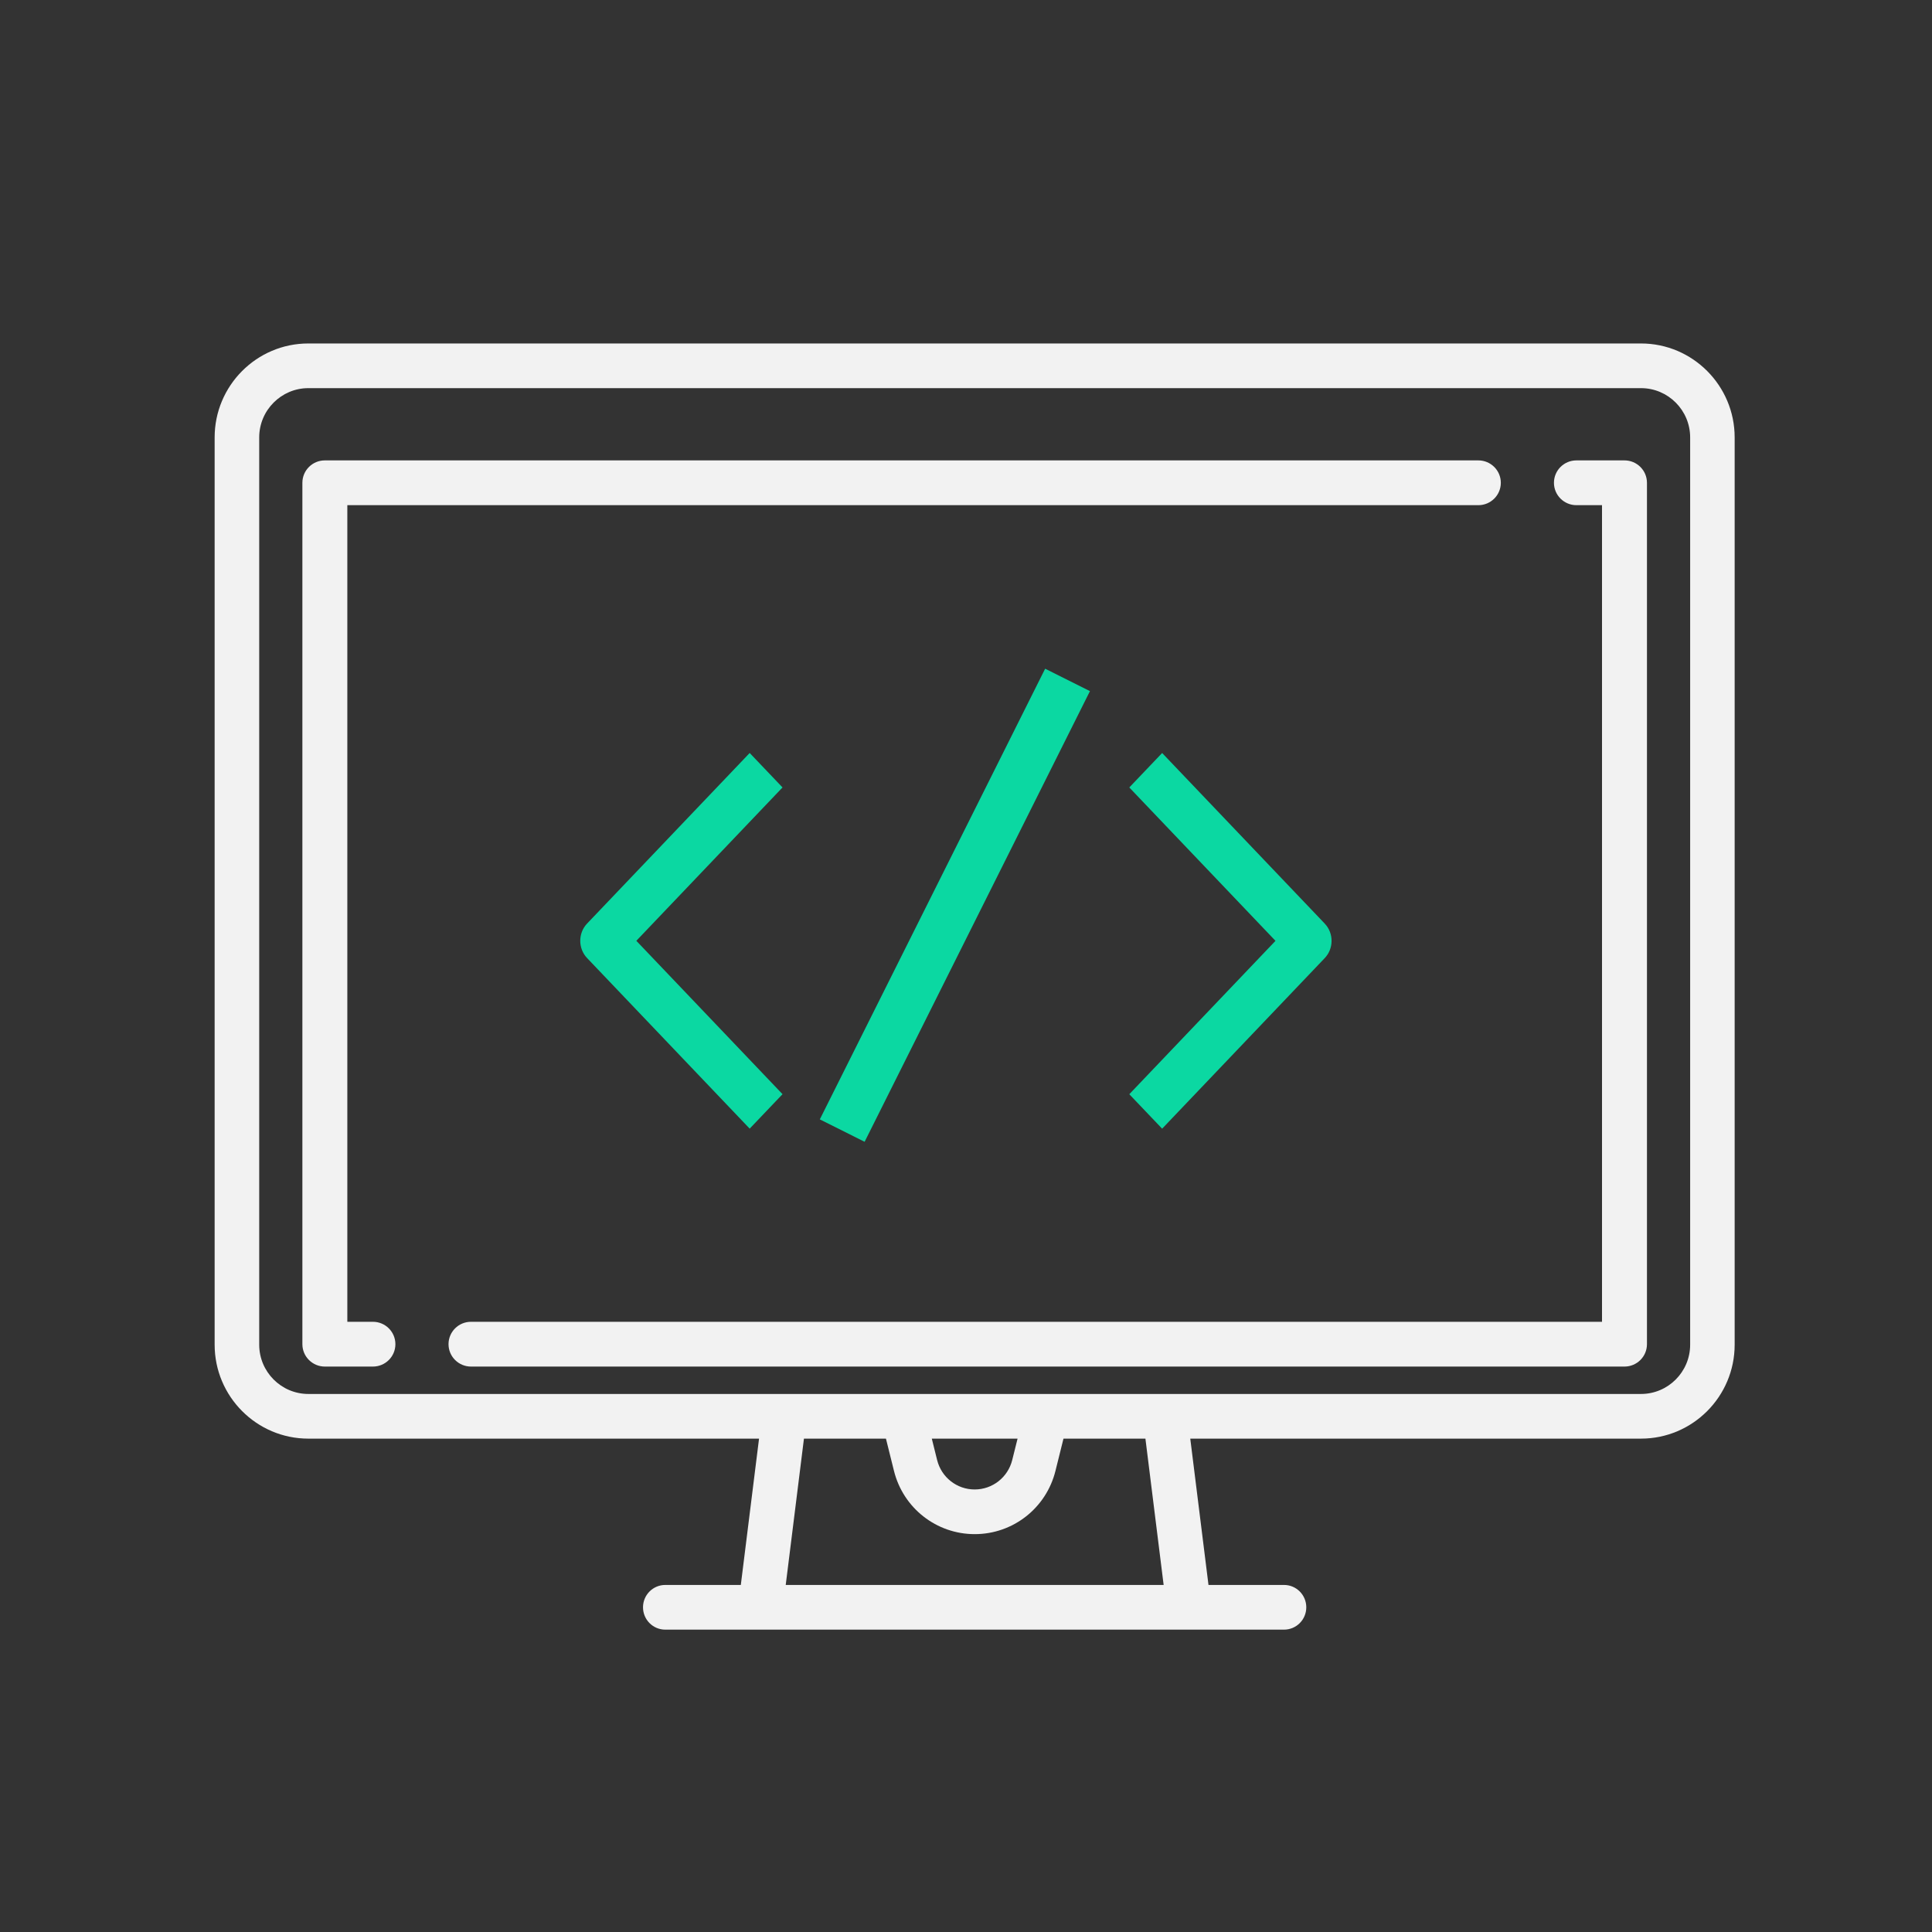 <svg fill="none" height="90" viewBox="0 0 90 90" width="90" xmlns="http://www.w3.org/2000/svg"><rect x="0" y="0" width="90" height="90" fill="#333333" stroke="none"/><g fill="#f2f2f2"><path clip-rule="evenodd" d="m14.363 16h62.081c2.406 0 4.363 1.964 4.363 4.377v42.263c0 2.414-1.957 4.377-4.363 4.377h-20.997l.849 6.816h3.519c.573 0 1.037.466 1.037 1.041s-.464 1.041-1.037 1.041h-28.824c-.573 0-1.037-.466-1.037-1.041s.464-1.041 1.037-1.041h3.519l.849-6.816h-20.997c-2.406 0-4.363-1.964-4.363-4.377v-42.263c0-2.413 1.957-4.377 4.363-4.377zm23.088 51.017-.849 6.816h17.605l-.849-6.816h-3.817l-.374 1.503c-.432 1.735-1.979 2.946-3.761 2.946-1.782 0-3.329-1.211-3.761-2.946l-.374-1.503zm5.956 0h3.995l-.249.998c-.201.806-.92 1.37-1.749 1.37s-1.548-.563-1.749-1.37zm33.038-2.081c1.262 0 2.289-1.03 2.289-2.296v-42.263c0-1.266-1.027-2.296-2.289-2.296h-62.081c-1.262 0-2.289 1.03-2.289 2.296v42.263c0 1.266 1.027 2.296 2.289 2.296z" fill-rule="evenodd"/><path d="m68.867 21.447h-53.734c-.579 0-1.047.467-1.047 1.043v40.127c0 .576.469 1.043 1.047 1.043h2.239c.579 0 1.047-.467 1.047-1.043 0-.576-.469-1.043-1.047-1.043h-1.192v-38.041h52.687c.579 0 1.047-.467 1.047-1.043s-.469-1.043-1.047-1.043z"/><path d="m75.675 21.447h-2.239c-.579 0-1.047.467-1.047 1.043s.469 1.043 1.047 1.043h1.192v38.041h-52.687c-.579 0-1.047.467-1.047 1.043 0 .576.469 1.043 1.047 1.043h53.734c.579 0 1.047-.467 1.047-1.043v-40.127c0-.576-.469-1.043-1.047-1.043z"/></g><path d="m36.453 36.682-1.53-1.605-7.575 7.947c-.423.444-.423 1.161 0 1.605l7.575 7.947 1.53-1.605-6.81-7.145z" fill="#0bd8a2"/><path d="m61.712 43.025-7.575-7.947-1.53 1.605 6.81 7.145-6.81 7.145 1.53 1.605 7.575-7.947c.423-.444.423-1.161 0-1.605z" fill="#0bd8a2"/><path d="m38.19 52.145 10.497-20.994 2.087 1.044-10.497 20.994z" fill="#0bd8a2"/></svg>
